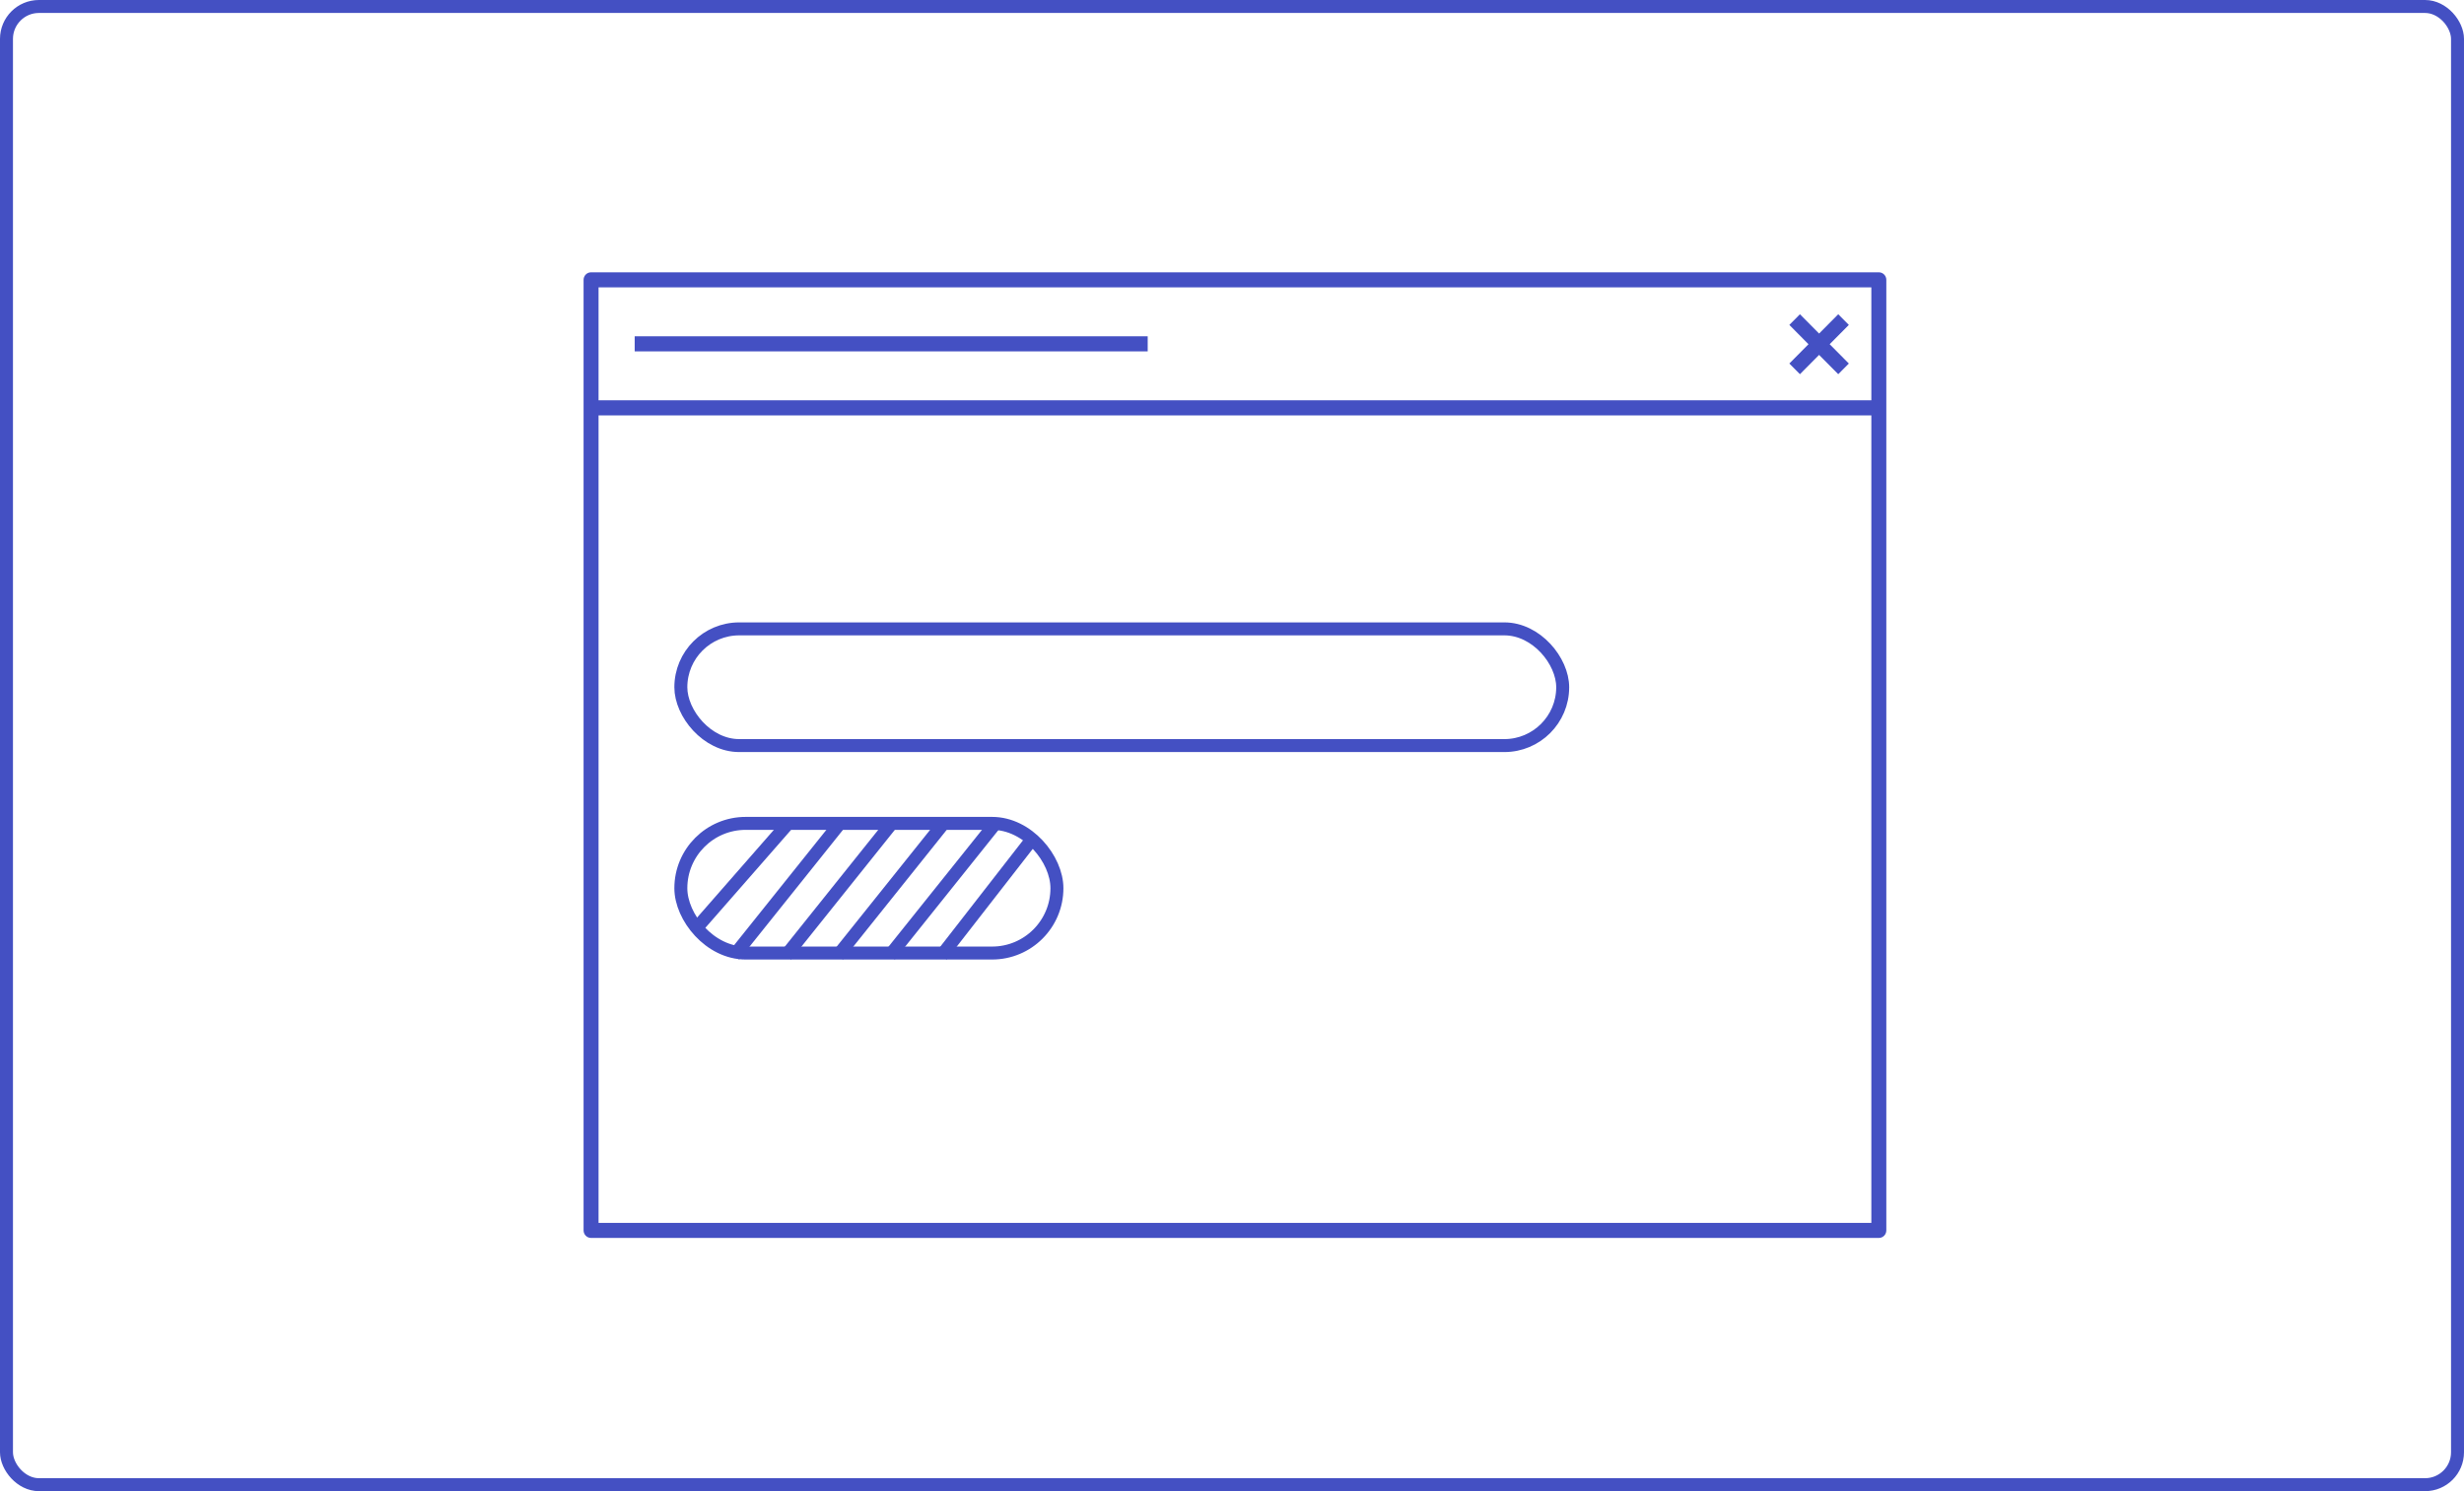 <?xml version="1.0" encoding="UTF-8"?> <svg xmlns="http://www.w3.org/2000/svg" width="190" height="115" viewBox="0 0 190 115" fill="none"> <rect x="0.5" y="0.5" width="189" height="114" rx="2.5" stroke="#4450C3"></rect> <path d="M144.878 21H45.578C45.259 21 45 21.261 45 21.582V94.89C45 95.211 45.259 95.472 45.578 95.472H144.878C145.196 95.472 145.455 95.211 145.455 94.89V21.582C145.455 21.261 145.196 21 144.878 21ZM144.3 22.164V30.871H46.155V22.164H144.3ZM46.155 94.308V32.035H144.3V94.31H46.155V94.308Z" fill="#4450C3"></path> <path d="M138.794 28.858L140.271 27.37L141.748 28.858L142.564 28.035L141.087 26.546L142.564 25.058L141.748 24.235L140.271 25.724L138.794 24.235L137.977 25.058L139.453 26.546L137.977 28.035L138.794 28.858Z" fill="#4450C3"></path> <path d="M88.499 25.935H48.941V27.099H88.499V25.935Z" fill="#4450C3"></path> <rect x="52.5" y="48.5" width="68" height="9" rx="4.5" stroke="#4450C3"></rect> <rect x="52.5" y="63.5" width="29" height="10" rx="5" stroke="#4450C3"></rect> <line x1="53.624" y1="71.671" x2="60.624" y2="63.671" stroke="#4450C3"></line> <line x1="60.61" y1="73.688" x2="68.61" y2="63.688" stroke="#4450C3"></line> <line x1="56.61" y1="73.688" x2="64.61" y2="63.688" stroke="#4450C3"></line> <line x1="64.61" y1="73.688" x2="72.61" y2="63.688" stroke="#4450C3"></line> <line x1="68.61" y1="73.688" x2="76.61" y2="63.688" stroke="#4450C3"></line> <line x1="72.605" y1="73.693" x2="79.605" y2="64.693" stroke="#4450C3"></line> </svg> 